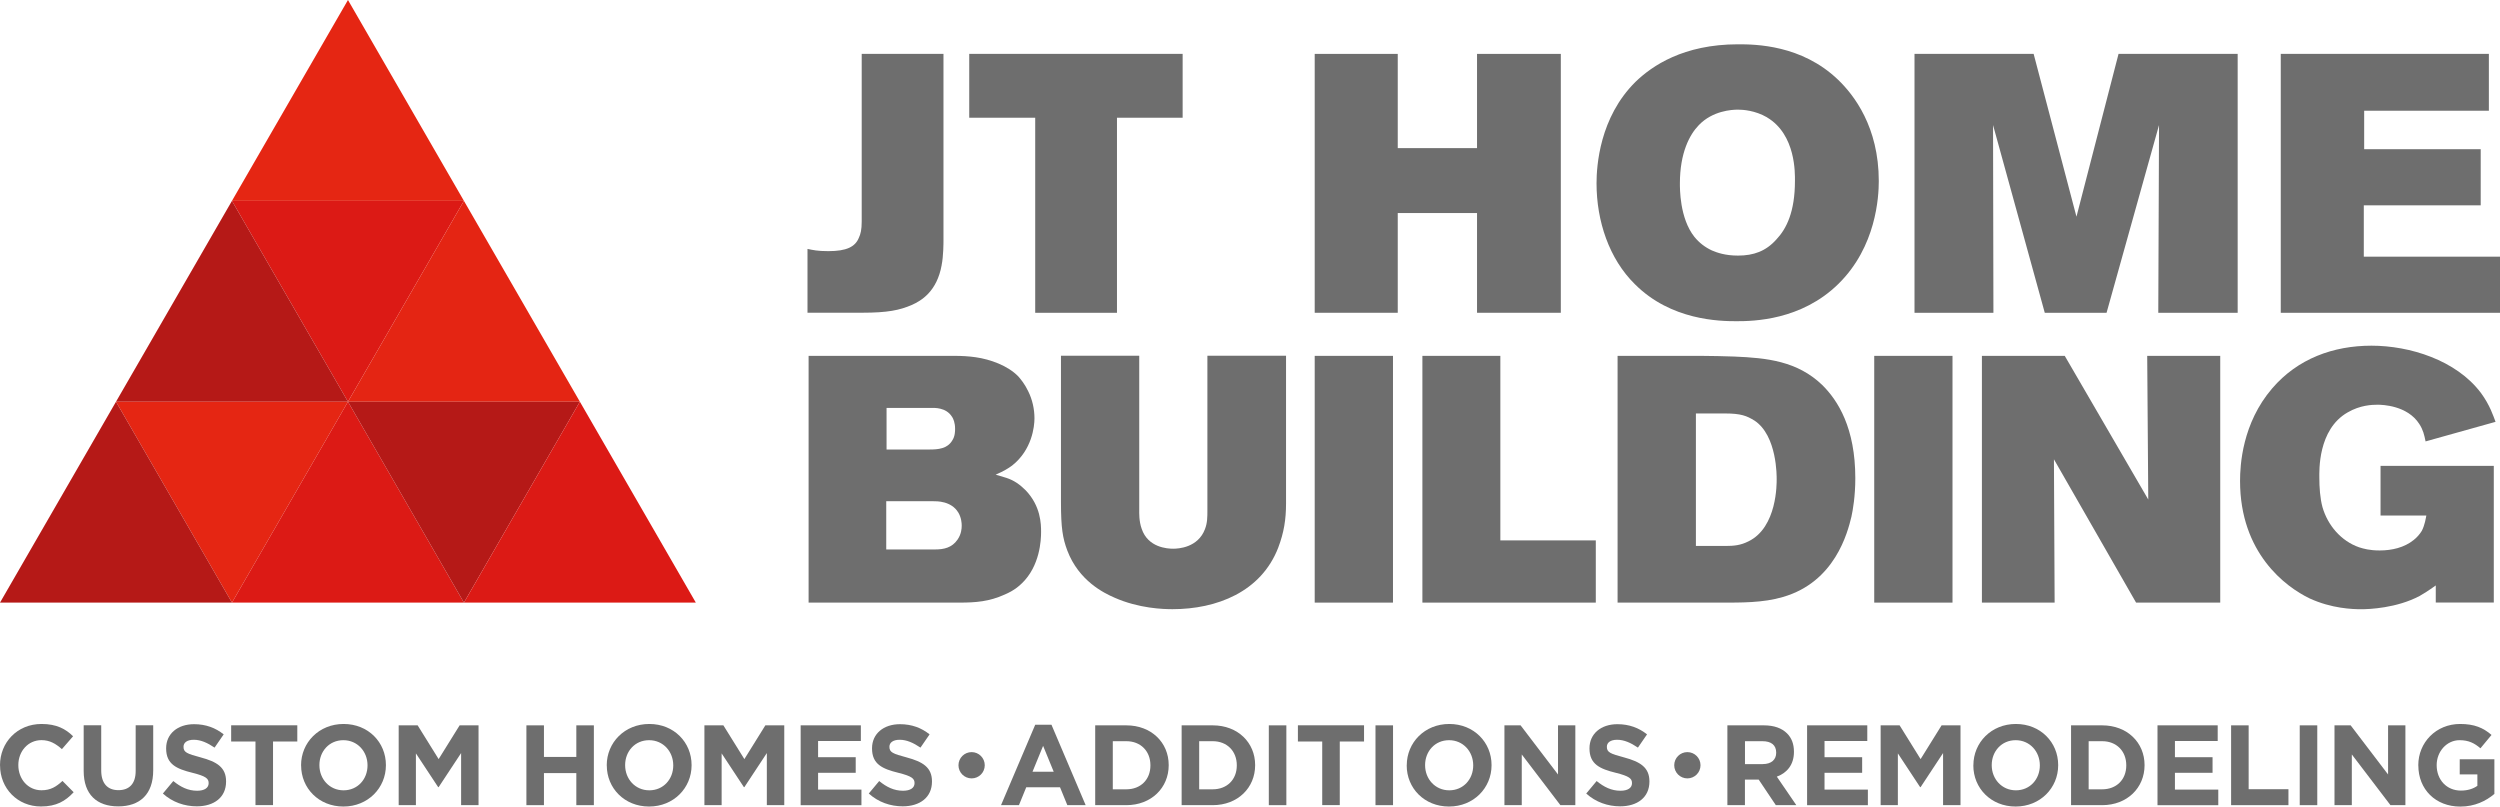 <?xml version="1.0" encoding="UTF-8"?><svg id="Layer_2" xmlns="http://www.w3.org/2000/svg" viewBox="0 0 471.74 152.19"><defs><style>.cls-1{fill:#6e6e6e;}.cls-1,.cls-2,.cls-3,.cls-4,.cls-5{stroke-width:0px;}.cls-2{fill:#b51917;}.cls-3{fill:#e52613;}.cls-4{fill:#e42513;}.cls-5{fill:#dc1a15;}</style></defs><g id="Layer_1-2"><path class="cls-1" d="M177.69,50.02c-.9,4.98-3.81,6.71-5.67,7.54-2.28.97-4.5,1.45-9.34,1.45h-10.31v-12.04c1.04.21,1.87.42,3.94.42,3.46,0,5.05-.83,5.74-2.49.35-.76.55-1.52.55-3.11V10.17h15.43v35.29c0,.28,0,2.91-.35,4.57Z"/><path class="cls-1" d="M210.77,22.21v36.81h-15.43V22.21h-12.45v-12.04h40.27v12.04h-12.38Z"/><path class="cls-1" d="M278.71,59.02v-18.82h-14.96v18.82h-15.67V10.17h15.67v17.78h14.96V10.17h15.81v48.85h-15.81Z"/><path class="cls-1" d="M346.92,53.55c-7.02,6.92-16.09,7.06-19.25,7.06s-12.36-.14-19.18-6.99c-4.85-4.77-7.23-11.9-7.23-19.03,0-3.25.56-12.45,7.38-19.17,3.09-2.98,8.99-7.06,19.32-7.06,3.23,0,12.01.07,18.9,6.71,2.95,2.84,7.66,8.86,7.66,19.1,0,2.98-.49,12.38-7.59,19.37ZM333.43,22.14c-2.25-1.31-4.57-1.45-5.48-1.45-1.19,0-4.78.21-7.38,2.91-1.76,1.8-3.58,5.26-3.58,11,0,.9-.07,6.57,2.74,10.1.91,1.11,1.97,1.94,3.3,2.56.98.42,2.53.97,4.92.97,2.95,0,5.27-.83,7.24-3.04,1.9-2.01,3.51-5.19,3.51-11.07,0-1.32.21-8.72-5.27-11.97Z"/><path class="cls-1" d="M407.26,59.02l.14-35.42-9.9,35.42h-11.66l-9.76-35.42.07,35.42h-14.89V10.17h22.48l8.08,30.72,7.94-30.72h22.48v48.85h-14.96Z"/><path class="cls-1" d="M430.37,59.02V10.17h39.27v10.72h-23.53v7.26h21.99v10.59h-22.06v9.69h25.71v10.59h-41.37Z"/><path class="cls-1" d="M192.81,110.08c-1.25,1.25-2.64,1.85-3.23,2.11-2.9,1.32-5.47,1.52-8.51,1.52h-28.49v-46.56h27.57c1.32,0,2.64.07,3.96.26,2.77.4,6.07,1.58,8.05,3.63.4.46,1.19,1.38,1.85,2.77.79,1.58,1.19,3.36,1.19,5.14,0,1.52-.46,5.94-4.22,8.9-.73.53-1.45.99-3.1,1.72l1.98.59c1.45.46,2.57,1.25,3.69,2.37,2.84,2.97,2.9,6.33,2.9,7.85s-.2,6.4-3.63,9.7ZM180.81,96.69c-1.32-2.18-4.09-2.11-4.68-2.11h-8.9v9.1h9.23c1.65,0,3.17-.33,4.22-1.85.73-1.06.79-2.11.79-2.64s-.07-1.52-.66-2.51ZM179.62,78.62c-1.12-1.78-3.36-1.65-3.89-1.65h-8.44v7.85h8.11c1.58,0,3.36-.13,4.29-1.71.53-.79.53-1.78.53-2.18,0-1.19-.33-1.91-.59-2.31Z"/><path class="cls-1" d="M241.22,103.28c-3.23,8.44-11.67,11.67-19.98,11.67-1.72,0-6.33-.13-10.95-2.18-1.98-.86-6.73-3.17-8.9-8.9-.86-2.31-1.19-4.22-1.19-9.1v-27.64h14.77v29.09c0,.46-.07,2.11.46,3.56,1.19,3.56,4.88,3.76,5.94,3.76.99,0,4.68-.2,6-3.69.46-1.19.46-2.24.46-3.63v-29.09h14.84v27.9c0,2.97-.4,5.47-1.45,8.24Z"/><path class="cls-1" d="M248.08,113.71v-46.56h14.77v46.56h-14.77Z"/><path class="cls-1" d="M268.4,113.71v-46.56h14.71v34.82h18.01v11.74h-32.71Z"/><path class="cls-1" d="M349.36,97.48c-.73,3.03-3.1,12.33-12.93,15.17-3.76,1.12-7.98,1.06-11.81,1.06h-19.39v-46.56h15.83c2.04,0,4.15.07,6.2.13,6.2.26,11.87.86,16.56,5.34,3.03,2.97,6.27,8.18,6.27,17.61,0,3.43-.46,6-.73,7.25ZM331.02,79.34c-1.39-.86-2.51-1.32-5.47-1.32h-5.54v25h5.61c1.58,0,2.84-.13,4.29-.86,5.47-2.64,5.34-11.01,5.34-11.74,0-.4.13-8.24-4.22-11.08Z"/><path class="cls-1" d="M353.66,113.71v-46.56h14.77v46.56h-14.77Z"/><path class="cls-1" d="M403.07,113.71l-15.5-27.04.13,27.04h-13.72v-46.56h15.63l15.76,27.11-.2-27.11h13.78v46.56h-15.9Z"/><path class="cls-1" d="M457.7,83.3c-.26-1.25-.46-2.18-1.19-3.3-2.24-3.5-6.99-3.63-7.85-3.63-1.06,0-3.3.07-5.67,1.45-5.67,3.23-5.34,11.15-5.34,12.33,0,1.78.13,3.83.59,5.54.99,3.43,3.5,6.4,6.93,7.59.86.26,1.91.59,3.89.59,2.24,0,4.62-.53,6.4-1.98.59-.46,1.12-1.06,1.52-1.71.59-1.12.79-2.57.86-2.9h-8.64v-9.37h21.37v25.79h-10.95v-3.23c-1.38.99-2.44,1.65-3.03,1.98-4.35,2.31-9.56,2.51-11.01,2.51-1.65,0-5.61-.13-9.76-2.04-4.55-2.18-13.13-8.57-13.13-22.16,0-2.97.4-10.88,6.07-17.48,4.81-5.61,11.54-8.05,18.73-8.05s15.96,2.7,20.64,8.9c1.71,2.31,2.37,4.42,2.77,5.47l-13.19,3.69Z"/><polygon class="cls-3" points="43.77 37.9 65.66 0 87.54 37.9 43.77 37.9"/><polygon class="cls-5" points="43.77 37.9 65.66 75.8 87.54 37.9 43.77 37.9"/><polygon class="cls-2" points="21.89 75.8 43.77 37.9 65.66 75.8 21.89 75.8"/><polygon class="cls-4" points="65.66 75.8 87.54 37.9 109.42 75.8 65.66 75.8"/><polygon class="cls-3" points="21.89 75.8 43.77 113.71 65.66 75.8 21.89 75.8"/><polygon class="cls-2" points="0 113.71 21.89 75.8 43.77 113.71 0 113.71"/><polygon class="cls-5" points="43.77 113.71 65.66 75.8 87.54 113.71 43.77 113.71"/><polygon class="cls-2" points="65.66 75.8 87.54 113.71 109.42 75.8 65.66 75.8"/><polygon class="cls-5" points="87.54 113.71 109.42 75.8 131.3 113.71 87.54 113.71"/><path class="cls-1" d="M0,144.44v-.04c0-4.28,3.23-7.79,7.85-7.79,2.82,0,4.56.95,5.94,2.32l-2.11,2.43c-1.18-1.05-2.32-1.7-3.85-1.7-2.54,0-4.37,2.11-4.37,4.69v.04c0,2.58,1.79,4.73,4.37,4.73,1.72,0,2.78-.67,3.96-1.76l2.11,2.13c-1.55,1.66-3.25,2.69-6.17,2.69-4.43,0-7.72-3.42-7.72-7.75Z"/><path class="cls-1" d="M15.79,145.47v-8.61h3.31v8.52c0,2.47,1.21,3.72,3.25,3.72s3.25-1.21,3.25-3.61v-8.63h3.31v8.5c0,4.56-2.56,6.8-6.6,6.8s-6.52-2.24-6.52-6.69Z"/><path class="cls-1" d="M30.74,149.73l1.96-2.35c1.38,1.12,2.78,1.83,4.5,1.83,1.38,0,2.17-.54,2.17-1.42v-.04c0-.84-.52-1.29-3.03-1.92-3.05-.75-4.99-1.63-4.99-4.6v-.04c0-2.73,2.17-4.54,5.27-4.54,2.22,0,4.04.69,5.59,1.92l-1.72,2.5c-1.36-.92-2.62-1.48-3.92-1.48s-1.94.56-1.94,1.31v.04c0,1.01.65,1.29,3.25,1.98,3.06.82,4.78,1.89,4.78,4.52v.04c0,2.99-2.28,4.67-5.53,4.67-2.3,0-4.58-.77-6.39-2.41Z"/><path class="cls-1" d="M48.2,139.92h-4.58v-3.06h12.48v3.06h-4.58v12h-3.31v-12Z"/><path class="cls-1" d="M56.81,144.44v-.04c0-4.28,3.38-7.79,8.03-7.79s7.98,3.46,7.98,7.75v.04c0,4.28-3.38,7.79-8.02,7.79s-7.98-3.46-7.98-7.75ZM69.35,144.44v-.04c0-2.58-1.89-4.73-4.56-4.73s-4.52,2.11-4.52,4.69v.04c0,2.58,1.89,4.73,4.56,4.73s4.52-2.11,4.52-4.69Z"/><path class="cls-1" d="M75.24,136.87h3.57l3.96,6.37,3.96-6.37h3.57v15.06h-3.29v-9.83l-4.24,6.43h-.09l-4.2-6.37v9.77h-3.25v-15.06Z"/><path class="cls-1" d="M99.33,136.87h3.31v5.96h6.11v-5.96h3.31v15.06h-3.31v-6.05h-6.11v6.05h-3.31v-15.06Z"/><path class="cls-1" d="M114.49,144.44v-.04c0-4.28,3.38-7.79,8.03-7.79s7.98,3.46,7.98,7.75v.04c0,4.28-3.38,7.79-8.02,7.79s-7.98-3.46-7.98-7.75ZM127.04,144.44v-.04c0-2.58-1.89-4.73-4.56-4.73s-4.52,2.11-4.52,4.69v.04c0,2.58,1.89,4.73,4.56,4.73s4.52-2.11,4.52-4.69Z"/><path class="cls-1" d="M132.93,136.87h3.57l3.96,6.37,3.96-6.37h3.57v15.06h-3.29v-9.83l-4.24,6.43h-.09l-4.2-6.37v9.77h-3.25v-15.06Z"/><path class="cls-1" d="M151.08,136.87h11.36v2.95h-8.07v3.06h7.1v2.95h-7.1v3.16h8.18v2.95h-11.47v-15.06Z"/><path class="cls-1" d="M163.94,149.73l1.96-2.35c1.38,1.12,2.78,1.83,4.5,1.83,1.38,0,2.17-.54,2.17-1.42v-.04c0-.84-.52-1.29-3.03-1.92-3.06-.75-4.99-1.63-4.99-4.6v-.04c0-2.73,2.17-4.54,5.27-4.54,2.22,0,4.04.69,5.59,1.92l-1.72,2.5c-1.36-.92-2.62-1.48-3.92-1.48s-1.94.56-1.94,1.31v.04c0,1.01.65,1.29,3.25,1.98,3.06.82,4.78,1.89,4.78,4.52v.04c0,2.99-2.28,4.67-5.53,4.67-2.3,0-4.58-.77-6.39-2.41Z"/><path class="cls-1" d="M195.35,136.76h3.06l6.45,15.17h-3.46l-1.38-3.38h-6.37l-1.38,3.38h-3.38l6.45-15.17ZM198.83,145.62l-2-4.88-2,4.88h4Z"/><path class="cls-1" d="M206.66,136.87h5.87c4.73,0,8,3.25,8,7.49v.04c0,4.24-3.27,7.53-8,7.53h-5.87v-15.06ZM209.98,139.86v9.08h2.56c2.69,0,4.54-1.83,4.54-4.5v-.04c0-2.67-1.85-4.54-4.54-4.54h-2.56Z"/><path class="cls-1" d="M222.97,136.87h5.87c4.73,0,8,3.25,8,7.49v.04c0,4.24-3.27,7.53-8,7.53h-5.87v-15.06ZM226.28,139.86v9.08h2.56c2.69,0,4.54-1.83,4.54-4.5v-.04c0-2.67-1.85-4.54-4.54-4.54h-2.56Z"/><path class="cls-1" d="M239.42,136.87h3.31v15.06h-3.31v-15.06Z"/><path class="cls-1" d="M249.49,139.92h-4.58v-3.06h12.48v3.06h-4.58v12h-3.31v-12Z"/><path class="cls-1" d="M259.55,136.87h3.31v15.06h-3.31v-15.06Z"/><path class="cls-1" d="M265.45,144.44v-.04c0-4.28,3.38-7.79,8.02-7.79s7.98,3.46,7.98,7.75v.04c0,4.28-3.38,7.79-8.03,7.79s-7.98-3.46-7.98-7.75ZM277.99,144.44v-.04c0-2.58-1.89-4.73-4.56-4.73s-4.52,2.11-4.52,4.69v.04c0,2.58,1.89,4.73,4.56,4.73s4.52-2.11,4.52-4.69Z"/><path class="cls-1" d="M283.88,136.87h3.05l7.06,9.27v-9.27h3.27v15.06h-2.82l-7.29-9.57v9.57h-3.27v-15.06Z"/><path class="cls-1" d="M299.32,149.73l1.96-2.35c1.38,1.12,2.78,1.83,4.5,1.83,1.38,0,2.17-.54,2.17-1.42v-.04c0-.84-.52-1.29-3.03-1.92-3.05-.75-4.99-1.63-4.99-4.6v-.04c0-2.73,2.17-4.54,5.27-4.54,2.22,0,4.04.69,5.59,1.92l-1.72,2.5c-1.36-.92-2.62-1.48-3.92-1.48s-1.94.56-1.94,1.31v.04c0,1.01.65,1.29,3.25,1.98,3.05.82,4.78,1.89,4.78,4.52v.04c0,2.99-2.28,4.67-5.53,4.67-2.3,0-4.58-.77-6.39-2.41Z"/><path class="cls-1" d="M325.95,136.87h6.88c1.91,0,3.38.52,4.39,1.53.86.86,1.29,2,1.29,3.44v.04c0,2.43-1.31,3.96-3.23,4.67l3.68,5.38h-3.87l-3.23-4.82h-2.6v4.82h-3.31v-15.06ZM332.62,144.18c1.64,0,2.54-.84,2.54-2.13v-.04c0-1.44-.97-2.15-2.6-2.15h-3.29v4.33h3.36Z"/><path class="cls-1" d="M340.99,136.87h11.36v2.95h-8.07v3.06h7.1v2.95h-7.1v3.16h8.18v2.95h-11.47v-15.06Z"/><path class="cls-1" d="M354.88,136.87h3.57l3.96,6.37,3.96-6.37h3.57v15.06h-3.29v-9.83l-4.24,6.43h-.09l-4.2-6.37v9.77h-3.25v-15.06Z"/><path class="cls-1" d="M372.37,144.44v-.04c0-4.28,3.38-7.79,8.02-7.79s7.98,3.46,7.98,7.75v.04c0,4.28-3.38,7.79-8.03,7.79s-7.98-3.46-7.98-7.75ZM384.91,144.44v-.04c0-2.58-1.89-4.73-4.56-4.73s-4.52,2.11-4.52,4.69v.04c0,2.58,1.89,4.73,4.56,4.73s4.52-2.11,4.52-4.69Z"/><path class="cls-1" d="M390.8,136.87h5.87c4.73,0,8,3.25,8,7.49v.04c0,4.24-3.27,7.53-8,7.53h-5.87v-15.06ZM394.12,139.86v9.08h2.56c2.69,0,4.54-1.83,4.54-4.5v-.04c0-2.67-1.85-4.54-4.54-4.54h-2.56Z"/><path class="cls-1" d="M407.11,136.87h11.36v2.95h-8.07v3.06h7.1v2.95h-7.1v3.16h8.18v2.95h-11.47v-15.06Z"/><path class="cls-1" d="M421,136.87h3.31v12.05h7.51v3.01h-10.82v-15.06Z"/><path class="cls-1" d="M433.95,136.87h3.31v15.06h-3.31v-15.06Z"/><path class="cls-1" d="M440.51,136.87h3.05l7.06,9.27v-9.27h3.27v15.06h-2.82l-7.29-9.57v9.57h-3.27v-15.06Z"/><path class="cls-1" d="M456.32,144.44v-.04c0-4.28,3.33-7.79,7.9-7.79,2.69,0,4.37.73,5.92,2.07l-2.09,2.52c-1.14-.97-2.22-1.53-3.94-1.53-2.41,0-4.32,2.13-4.32,4.69v.04c0,2.75,1.89,4.78,4.56,4.78,1.23,0,2.28-.3,3.12-.9v-2.15h-3.33v-2.86h6.54v6.54c-1.55,1.31-3.68,2.39-6.43,2.39-4.69,0-7.92-3.27-7.92-7.75Z"/><circle class="cls-1" cx="183.34" cy="144.4" r="2.48"/><circle class="cls-1" cx="318.4" cy="144.4" r="2.48"/></g></svg>